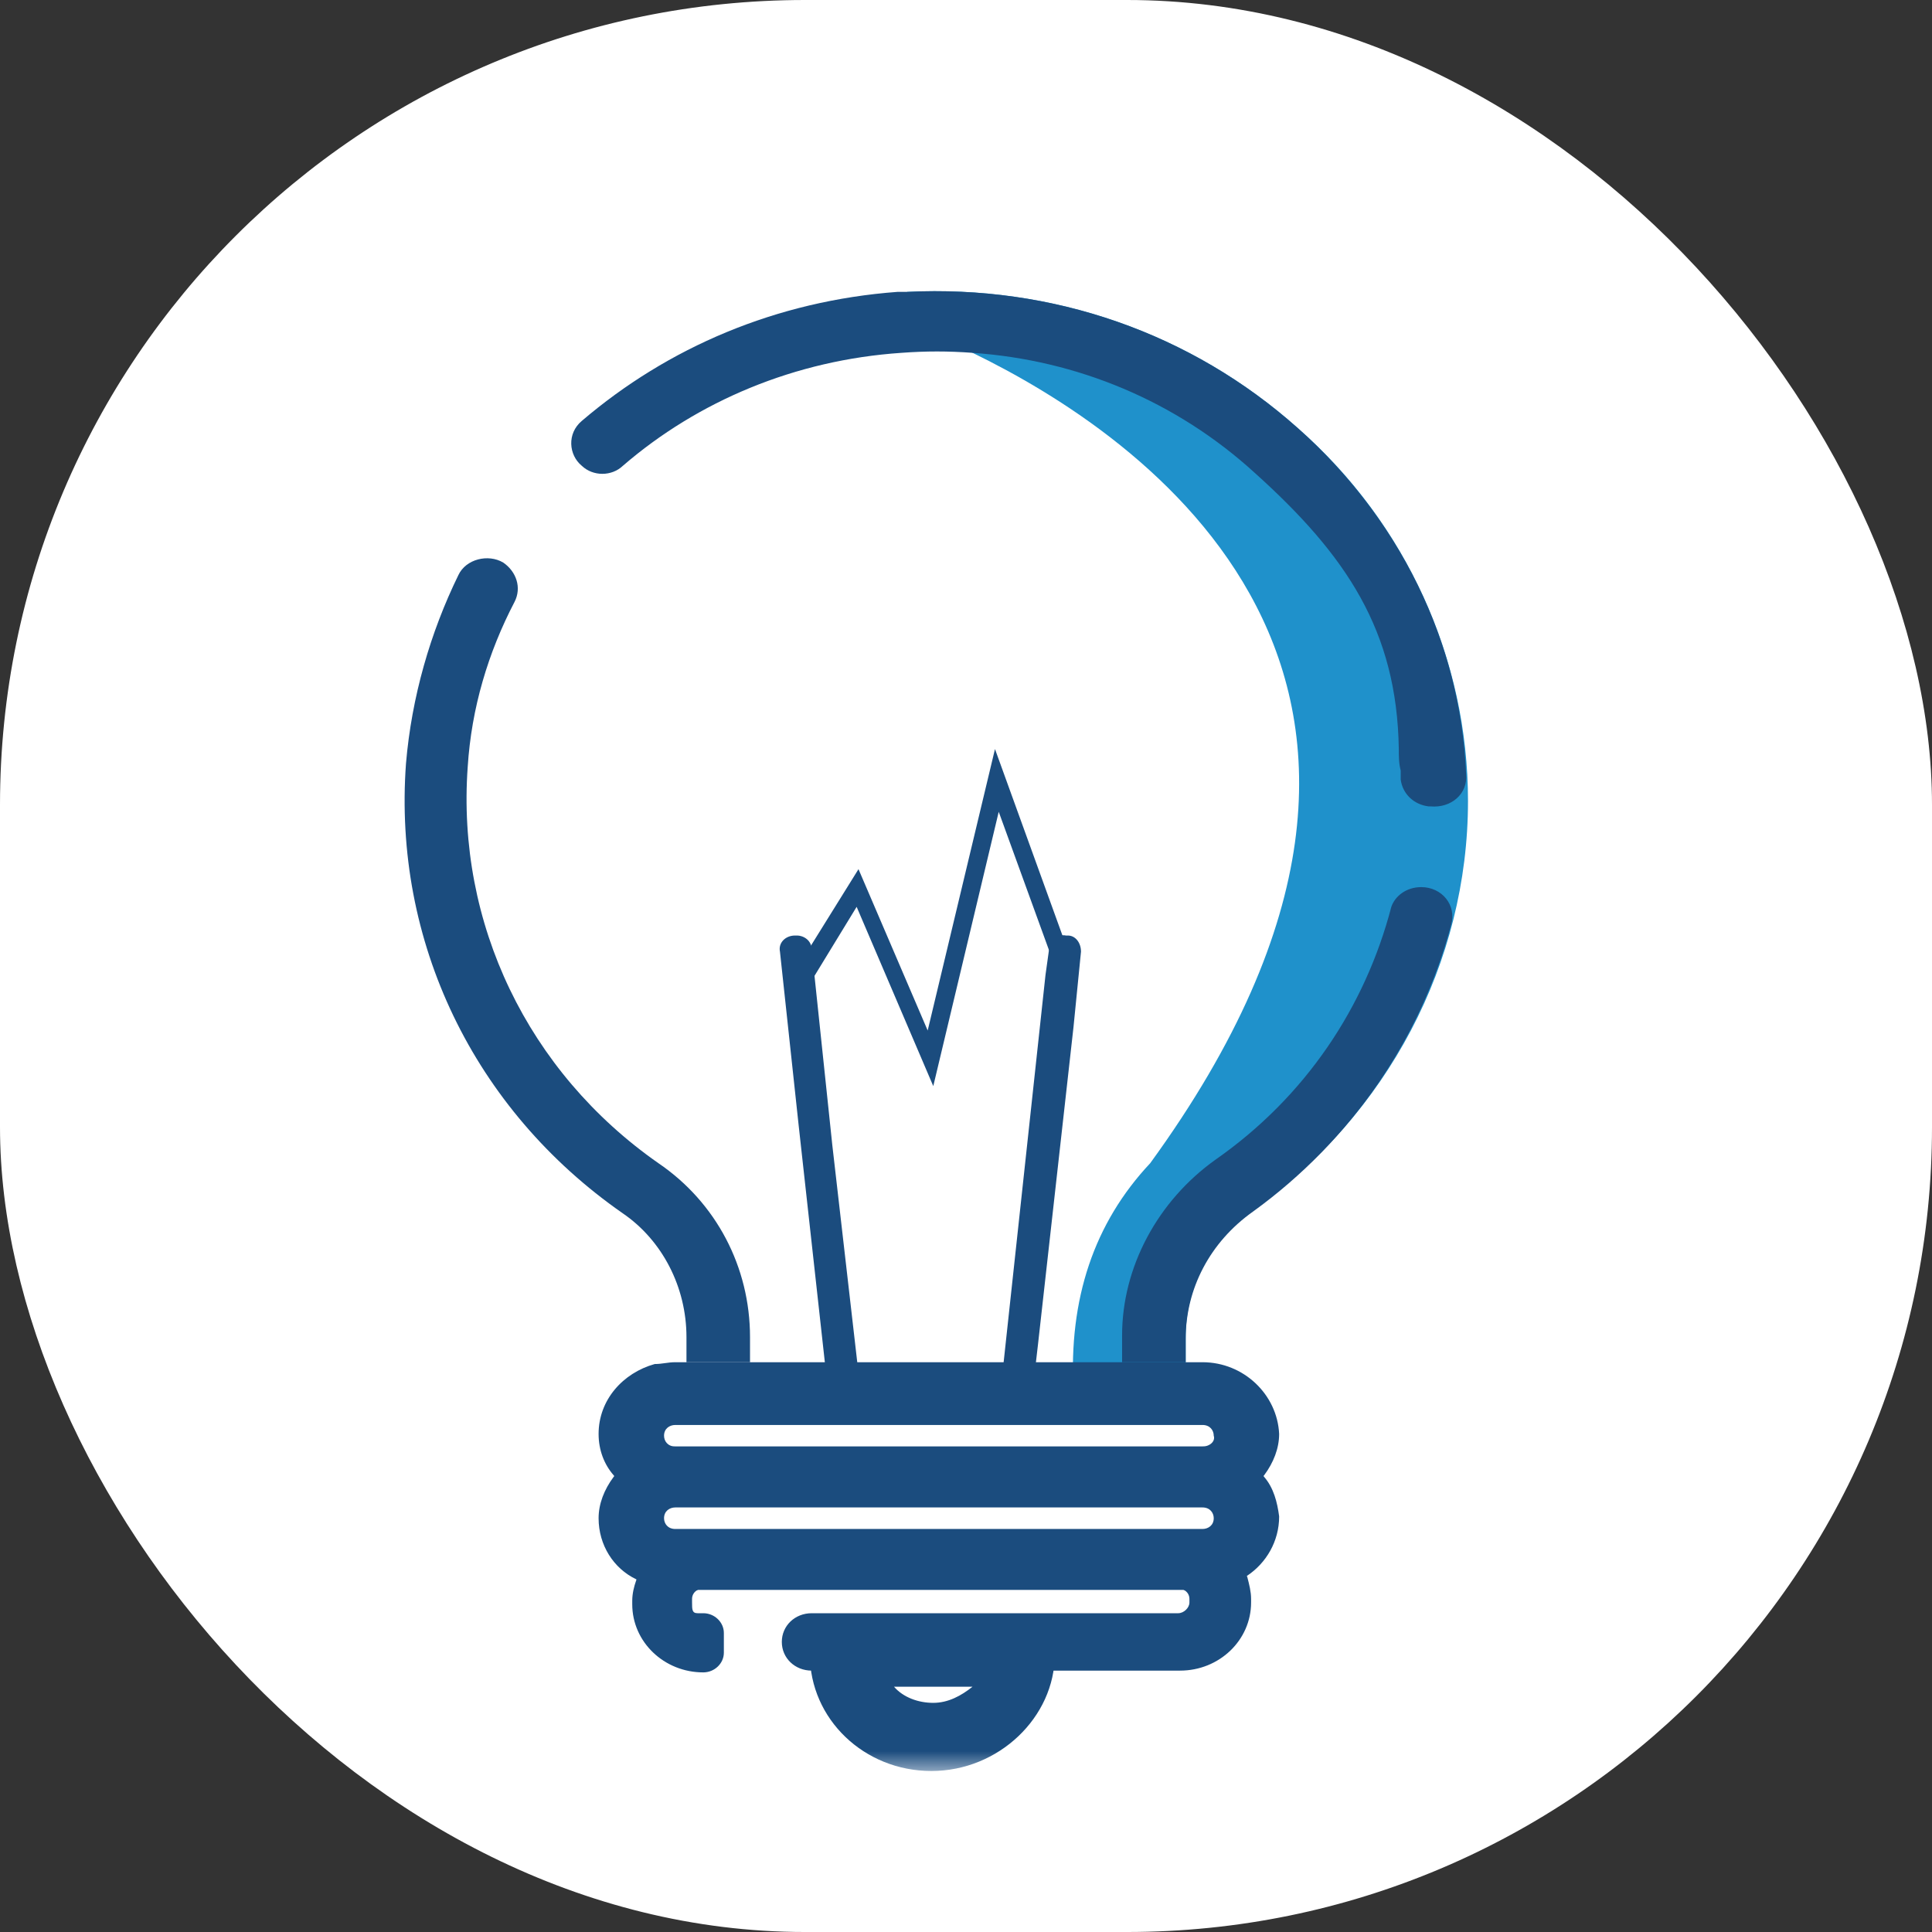 <?xml version="1.0" encoding="UTF-8"?>
<svg width="48px" height="48px" viewBox="0 0 48 48" version="1.1" xmlns="http://www.w3.org/2000/svg" xmlns:xlink="http://www.w3.org/1999/xlink">
    <rect x="0" y="0" width="48" height="48" fill="#333333" stroke="none"/>
    <title>C80AF2B8-FCB5-46D4-9ED8-B6A4816DD7D4</title>
    <defs>
        <rect id="path-1" x="0" y="0" width="48" height="48" rx="20"></rect>
        <rect id="path-3" x="0" y="0" width="200" height="200"></rect>
        <rect id="path-5" x="0" y="0" width="36" height="40"></rect>
    </defs>
    <g id="Site" stroke="none" stroke-width="1" fill="none" fill-rule="evenodd">
        <g id="PGA-Ui-1.0-Accueil-v2" transform="translate(-916, -1485)">
            <g id="content" transform="translate(-0, 0)">
                <g id="offres" transform="translate(75, 1390)">
                    <g id="module" transform="translate(440, 0)">
                        <g id="bulles" transform="translate(125, 60)">
                            <g id="idee-projets" transform="translate(210, 0)">
                                <g id="content" transform="translate(50.5, 35)">
                                    <g id="ico-idee-projet" transform="translate(15.5, 0)">
                                        <mask id="mask-2" fill="white">
                                            <use xlink:href="#path-1"></use>
                                        </mask>
                                        <use id="Idea-(Background/Mask)" fill="#FFFFFF" xlink:href="#path-1"></use>
                                        <g id="Frame-16" mask="url(#mask-2)">
                                            <g transform="translate(-76, -72)">
                                                <mask id="mask-4" fill="white">
                                                    <use xlink:href="#path-3"></use>
                                                </mask>
                                                <g id="Frame-16-(Background/Mask)" stroke="none" fill="none"></g>
                                                <g id="Frame" stroke="none" stroke-width="1" fill="none" fill-rule="evenodd" mask="url(#mask-4)">
                                                    <g transform="translate(82, 76)">
                                                        <mask id="mask-6" fill="white">
                                                            <use xlink:href="#path-5"></use>
                                                        </mask>
                                                        <g id="Frame-(Background/Mask)" stroke="none" fill="none"></g>
                                                        <path d="M25.13,26.058 C24.062,26.815 23.458,27.973 23.458,29.22 L23.458,30.067 C22.854,30.156 22.343,30.29 21.879,30.334 C21.383,30.423 20.981,30.497 20.671,30.557 C20.547,28.27 21.182,26.385 22.576,24.9 C31.355,12.829 22.297,6.771 18.163,4.766 C17.45,4.41 16.846,4.157 16.351,4.009 C16.413,3.801 16.475,3.549 16.537,3.252 C20.16,3.074 23.597,4.276 26.245,6.637 C28.939,8.998 30.472,12.383 30.472,15.902 C30.472,19.911 28.475,23.697 25.13,26.058 Z" id="Vector" stroke="none" fill="#1F91CB" fill-rule="nonzero" mask="url(#mask-6)"></path>
                                                        <g id="Group" stroke="none" stroke-width="1" fill="none" fill-rule="evenodd" mask="url(#mask-6)">
                                                            <g transform="translate(4.053, 3.234)" fill="#1B4C7E" fill-rule="nonzero" id="Vector">
                                                                <path d="M12.483,0.017 C12.39,0.017 12.298,0.017 12.251,0.017 C9.232,0.24 6.538,1.398 4.401,3.224 C4.029,3.536 4.076,4.071 4.401,4.338 C4.68,4.605 5.144,4.605 5.423,4.338 C7.281,2.734 9.696,1.71 12.344,1.532 C12.948,1.487 13.505,1.487 14.109,1.532 C16.71,1.71 19.172,2.734 21.123,4.516 C23.4,6.565 24.654,8.436 24.7,11.376 C24.7,11.554 24.7,11.732 24.747,11.91 L24.747,12.133 C24.793,12.489 25.072,12.757 25.443,12.801 C25.443,12.801 25.459,12.801 25.49,12.801 C26.001,12.846 26.419,12.489 26.372,11.999 C26.233,8.703 24.7,5.63 22.192,3.403 C19.544,1.042 16.107,-0.161 12.483,0.017 Z"></path>
                                                                <path d="M26.001,15.741 C25.258,18.547 23.539,21.086 21.077,22.868 C20.009,23.625 19.405,24.783 19.405,26.031 L19.405,26.61 L17.825,26.61 L17.825,25.942 C17.825,24.249 18.708,22.601 20.148,21.576 C22.378,20.017 23.864,17.79 24.514,15.296 C24.607,15.028 24.886,14.806 25.258,14.806 C25.769,14.806 26.14,15.251 26.001,15.741 Z"></path>
                                                                <path d="M8.581,26.61 L7.002,26.61 L7.002,25.986 C7.002,24.739 6.398,23.581 5.423,22.913 C1.707,20.329 -0.291,16.142 0.034,11.732 C0.174,10.084 0.638,8.481 1.335,7.055 C1.521,6.654 2.078,6.521 2.45,6.743 C2.775,6.966 2.914,7.367 2.729,7.723 C2.078,8.971 1.66,10.351 1.567,11.821 C1.289,15.697 3.054,19.394 6.305,21.665 C7.745,22.645 8.581,24.249 8.581,25.986 L8.581,26.61 Z"></path>
                                                            </g>
                                                        </g>
                                                        <g id="Group" stroke="none" stroke-width="1" fill="none" fill-rule="evenodd" mask="url(#mask-6)">
                                                            <g transform="translate(8.872, 29.844)" fill="#1B4C7E" id="Vector">
                                                                <path d="M3.763,3.608 L13.006,3.608 L13.006,2.094 L3.763,2.094 L3.763,3.608 Z M1.905,0 C1.719,0 1.579,0.045 1.394,0.045 C0.604,0.267 0,0.935 0,1.782 C0,2.183 0.139,2.539 0.372,2.806 C0.697,3.252 1.254,3.563 1.905,3.563 L15.004,3.563 C15.654,3.563 16.165,3.252 16.537,2.806 C16.769,2.494 16.908,2.138 16.908,1.782 C16.862,0.802 16.026,0 15.004,0 L1.905,0 Z M1.905,2.094 C1.719,2.094 1.626,1.96 1.626,1.826 C1.626,1.648 1.765,1.559 1.905,1.559 L15.004,1.559 C15.19,1.559 15.283,1.693 15.283,1.826 C15.329,1.96 15.19,2.094 15.004,2.094 L1.905,2.094 Z M3.763,3.608 L13.006,3.608 L13.006,2.094 L3.763,2.094 L3.763,3.608 Z"></path>
                                                            </g>
                                                        </g>
                                                        <g id="Group" stroke="none" stroke-width="1" fill="none" fill-rule="evenodd" mask="url(#mask-6)">
                                                            <g transform="translate(8.872, 31.938)" fill="#1B4C7E" id="Vector">
                                                                <path d="M15.004,0 L1.905,0 C1.254,0 0.697,0.312 0.372,0.757 C0.139,1.069 0,1.425 0,1.782 C0,2.45 0.372,3.029 0.929,3.296 C1.208,3.474 1.533,3.563 1.905,3.563 L15.004,3.563 C15.422,3.563 15.794,3.43 16.119,3.207 C16.583,2.895 16.908,2.361 16.908,1.737 C16.862,1.381 16.769,1.025 16.537,0.757 C16.212,0.312 15.654,0 15.004,0 Z M15.283,1.782 C15.283,1.96 15.143,2.049 15.004,2.049 L1.905,2.049 C1.719,2.049 1.626,1.915 1.626,1.782 C1.626,1.604 1.765,1.514 1.905,1.514 L15.004,1.514 C15.19,1.514 15.283,1.648 15.283,1.782 Z"></path>
                                                            </g>
                                                        </g>
                                                        <g id="Group" stroke="none" stroke-width="1" fill="none" fill-rule="evenodd" mask="url(#mask-6)">
                                                            <g transform="translate(9.708, 34.076)" fill="#1B4C7E" fill-rule="nonzero" id="Vector">
                                                                <path d="M13.61,0 L1.812,0 C1.022,0 0.325,0.49 0.093,1.203 C0.046,1.336 0,1.514 0,1.693 L0,1.782 C0,2.717 0.79,3.474 1.765,3.474 C2.044,3.474 2.276,3.252 2.276,2.984 L2.276,2.494 C2.276,2.227 2.044,2.004 1.765,2.004 L1.626,2.004 C1.486,2.004 1.486,1.915 1.486,1.737 L1.486,1.648 C1.486,1.559 1.533,1.47 1.626,1.425 C1.672,1.381 1.719,1.381 1.765,1.381 L13.564,1.381 C13.61,1.381 13.657,1.381 13.703,1.425 C13.796,1.47 13.843,1.559 13.843,1.648 L13.843,1.737 C13.843,1.871 13.703,2.004 13.564,2.004 L4.459,2.004 C4.041,2.004 3.716,2.316 3.716,2.717 C3.716,3.118 4.041,3.43 4.459,3.43 L13.61,3.43 C14.586,3.43 15.375,2.673 15.375,1.737 L15.375,1.648 C15.375,1.47 15.329,1.292 15.283,1.114 C15.05,0.445 14.354,0 13.61,0 Z"></path>
                                                            </g>
                                                        </g>
                                                        <g id="Group" stroke="none" stroke-width="1" fill="none" fill-rule="evenodd" mask="url(#mask-6)">
                                                            <g transform="translate(14.121, 36.258)" fill="#1B4C7E" id="Vector">
                                                                <path d="M0,0.846 L0,0 L0.883,0 L6.085,0 L6.085,0.846 C6.085,2.405 4.692,3.742 3.019,3.742 C1.347,3.742 0,2.45 0,0.846 Z M3.066,2.049 C3.437,2.049 3.763,1.871 4.041,1.648 L2.09,1.648 C2.323,1.915 2.694,2.049 3.066,2.049 Z"></path>
                                                            </g>
                                                        </g>
                                                        <g id="Group" stroke="none" stroke-width="1" fill="none" fill-rule="evenodd" mask="url(#mask-6)">
                                                            <g transform="translate(13.75, 14.61)">
                                                                <path d="M5.063,1.559 L6.503,5.523 L6.921,5.39 L4.97,0 L3.298,6.993 L1.579,2.984 L0,5.523 L0.418,5.746 L1.533,3.92 L3.437,8.374 L5.063,1.559 Z" id="Vector" fill="#1B4C7E" fill-rule="nonzero"></path>
                                                            </g>
                                                        </g>
                                                        <g id="Group" stroke="none" stroke-width="1" fill="none" fill-rule="evenodd" mask="url(#mask-6)">
                                                            <g transform="translate(13.371, 19.236)">
                                                                <g transform="translate(5.528, 0)">
                                                                    <path d="M1.772,2.279 L0.89,10.163 L0.797,10.965 C0.797,11.054 0.704,11.187 0.611,11.232 C0.565,11.276 0.472,11.321 0.379,11.276 L0.332,11.276 C0.147,11.276 -0.039,11.098 0.007,10.876 L1.076,0.987 L1.169,0.319 C1.215,0.141 1.354,-0.038 1.587,0.007 L1.633,0.007 C1.819,0.007 1.958,0.185 1.958,0.408 L1.772,2.279 Z" id="Vector" fill="#1B4C7E" fill-rule="nonzero"></path>
                                                                </g>
                                                                <g transform="translate(0, 0.007)">
                                                                    <path d="M1.958,10.958 C1.958,11.136 1.819,11.269 1.587,11.314 C1.354,11.359 1.168,11.18 1.168,10.958 L1.122,10.601 L0.472,4.722 L0.007,0.401 C-0.039,0.178 0.147,0 0.379,0 L0.425,0 C0.611,0 0.797,0.134 0.797,0.356 L1.308,5.212 L1.958,10.869 C1.958,10.913 1.958,10.913 1.958,10.958 Z" id="Vector" fill="#1B4C7E" fill-rule="nonzero"></path>
                                                                </g>
                                                            </g>
                                                        </g>
                                                    </g>
                                                </g>
                                            </g>
                                        </g>
                                    </g>
                                </g>
                            </g>
                        </g>
                    </g>
                </g>
            </g>
        </g>
    </g>
</svg>
